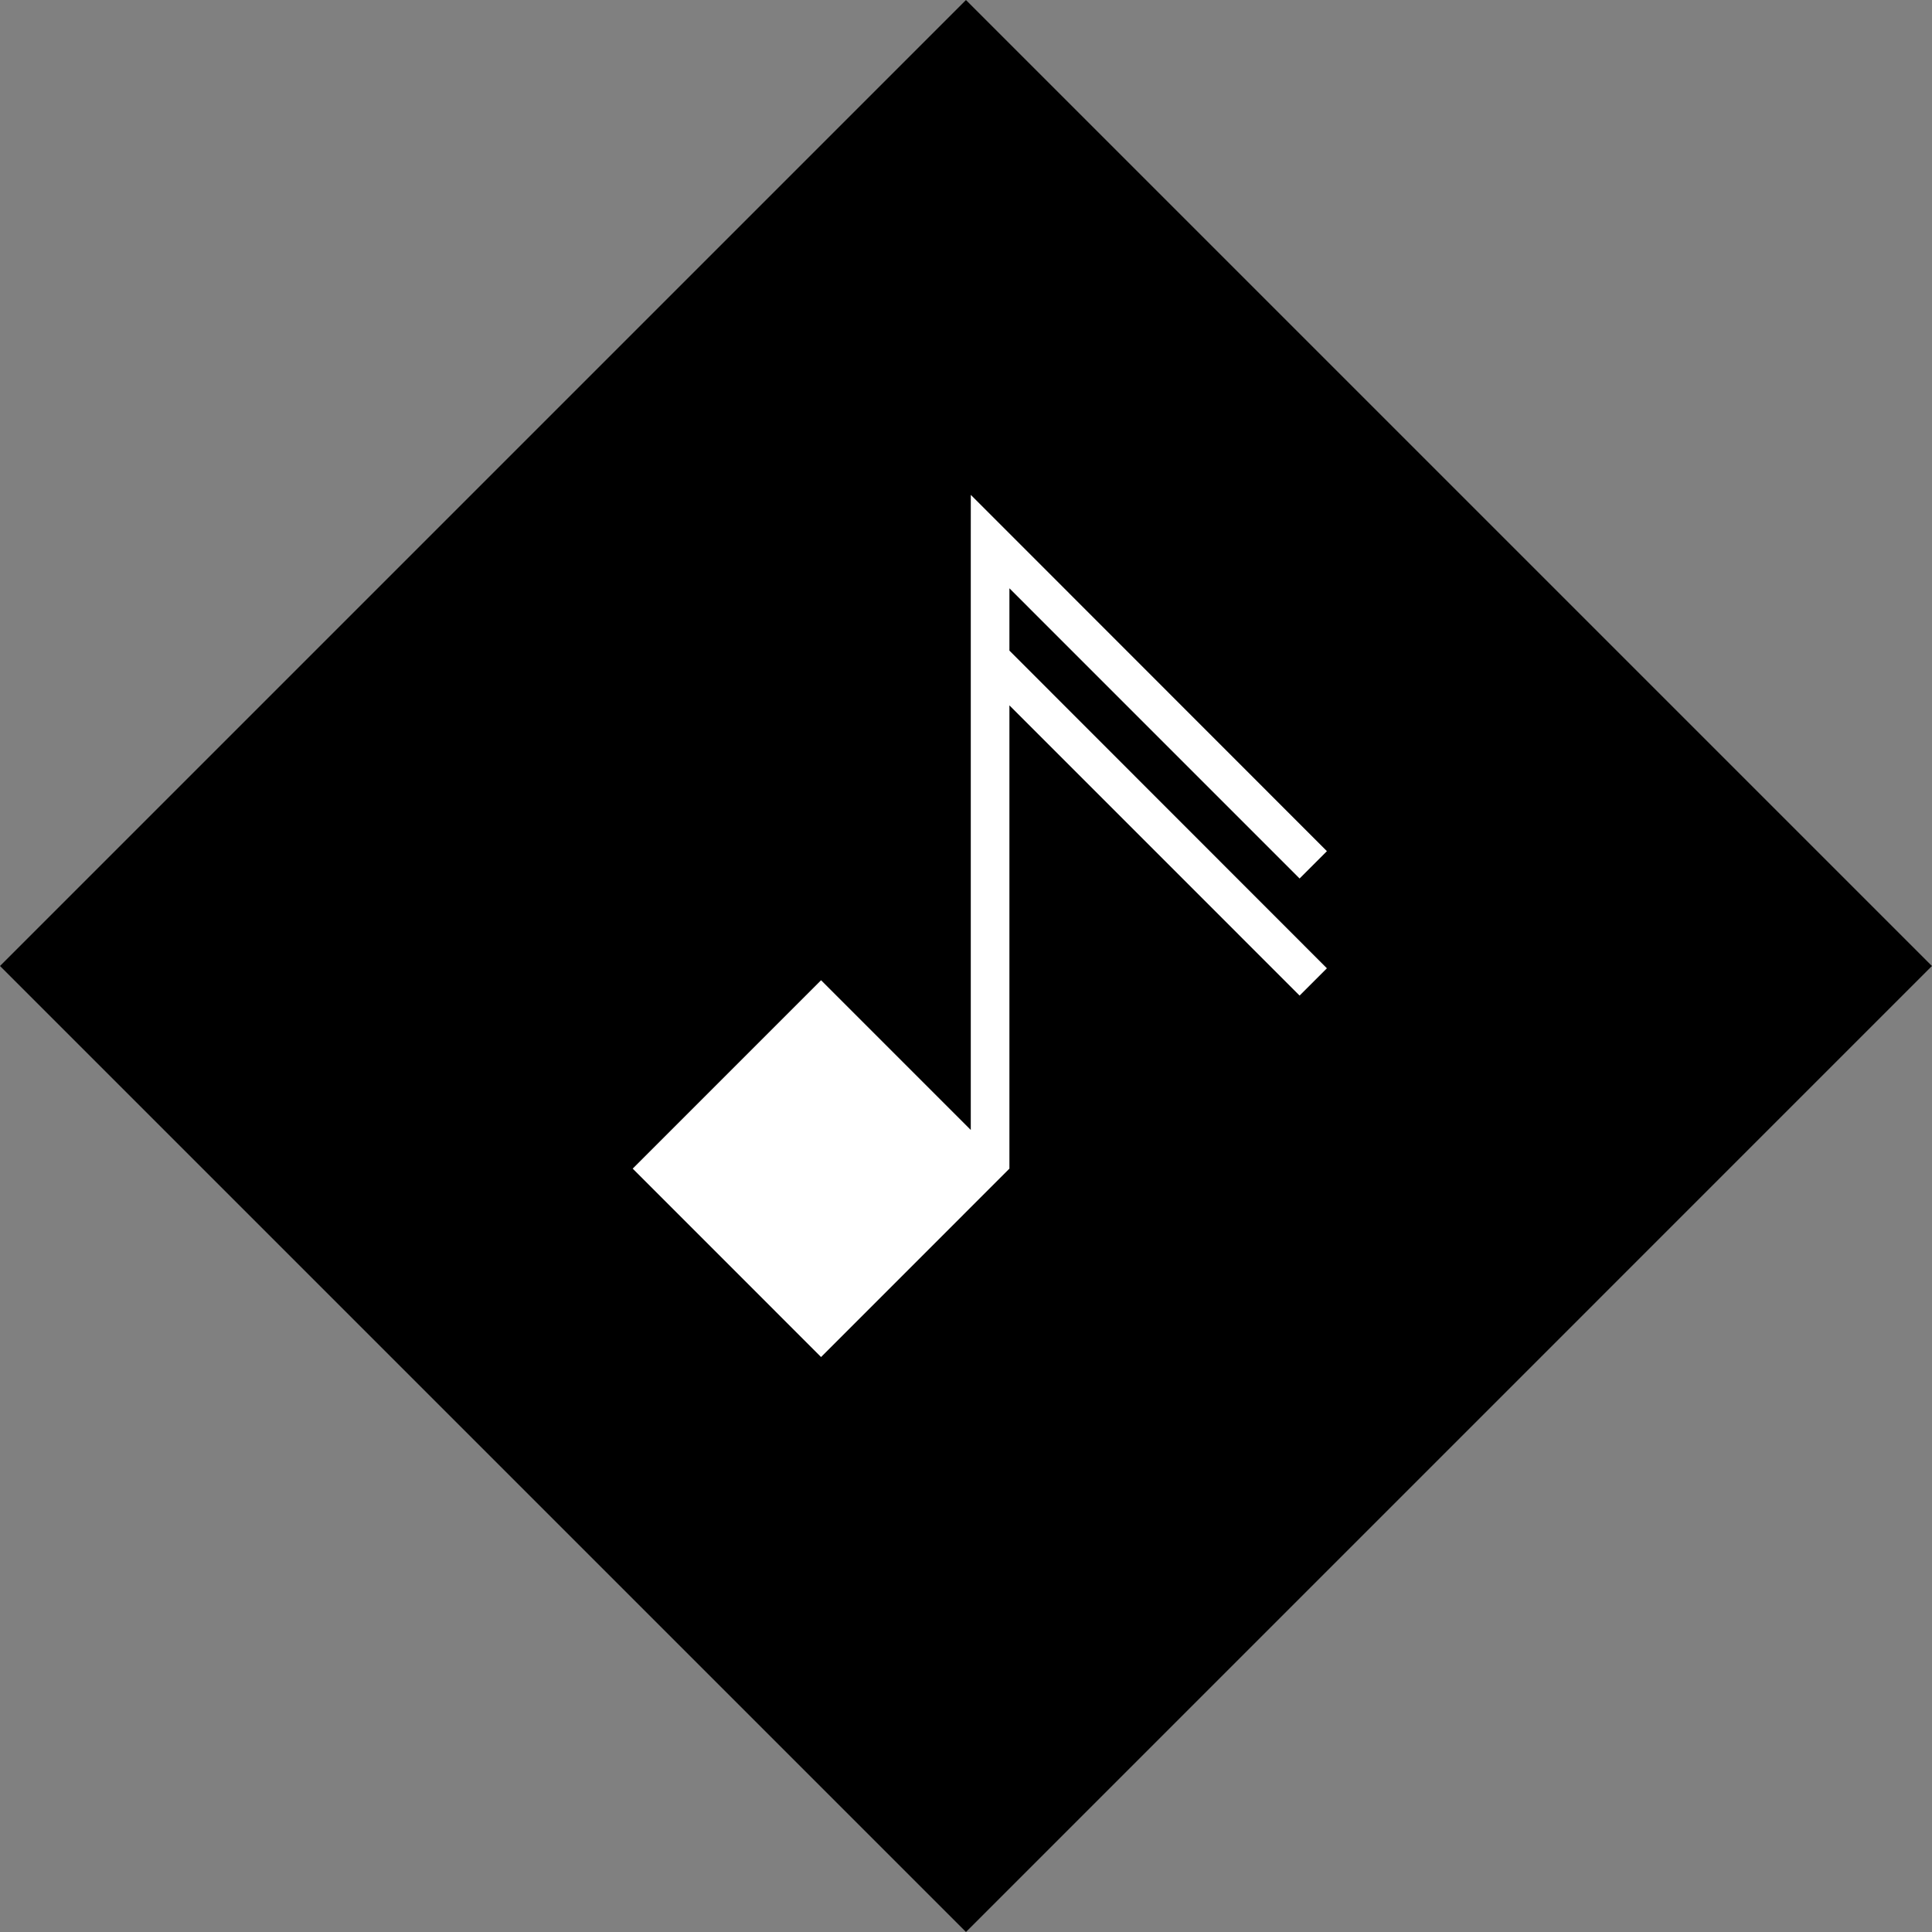 <?xml version="1.0" encoding="utf-8"?>
<!-- Generator: Adobe Illustrator 16.0.0, SVG Export Plug-In . SVG Version: 6.00 Build 0)  -->
<!DOCTYPE svg PUBLIC "-//W3C//DTD SVG 1.1//EN" "http://www.w3.org/Graphics/SVG/1.1/DTD/svg11.dtd">
<svg version="1.1" id="Layer_1" xmlns="http://www.w3.org/2000/svg" xmlns:xlink="http://www.w3.org/1999/xlink" x="0px" y="0px"
	 width="200px" height="200px" viewBox="0 0 200 200" enable-background="new 0 0 200 200" xml:space="preserve">
<rect x="0" y="0" width="200" height="200" fill="#808080" stroke="none"/>
<rect x="34.299" y="34.299" transform="matrix(0.707 -0.707 0.707 0.707 -41.421 100.001)" fill="#FFFFFF" width="131.401" height="131.402"/>
<path d="M99.997,0.003L0,100l99.998,99.998L199.994,100L99.997,0.003z M134.533,103.062L104.494,73.02v47.957L84.996,140.48
	l-19.499-19.504l19.499-19.502l15.498,15.5V56.349l0.003-5.121l36.864,36.883l-2.828,2.83l-30.039-30.042v6.451l32.867,32.887
	L134.533,103.062z"/>
</svg>
